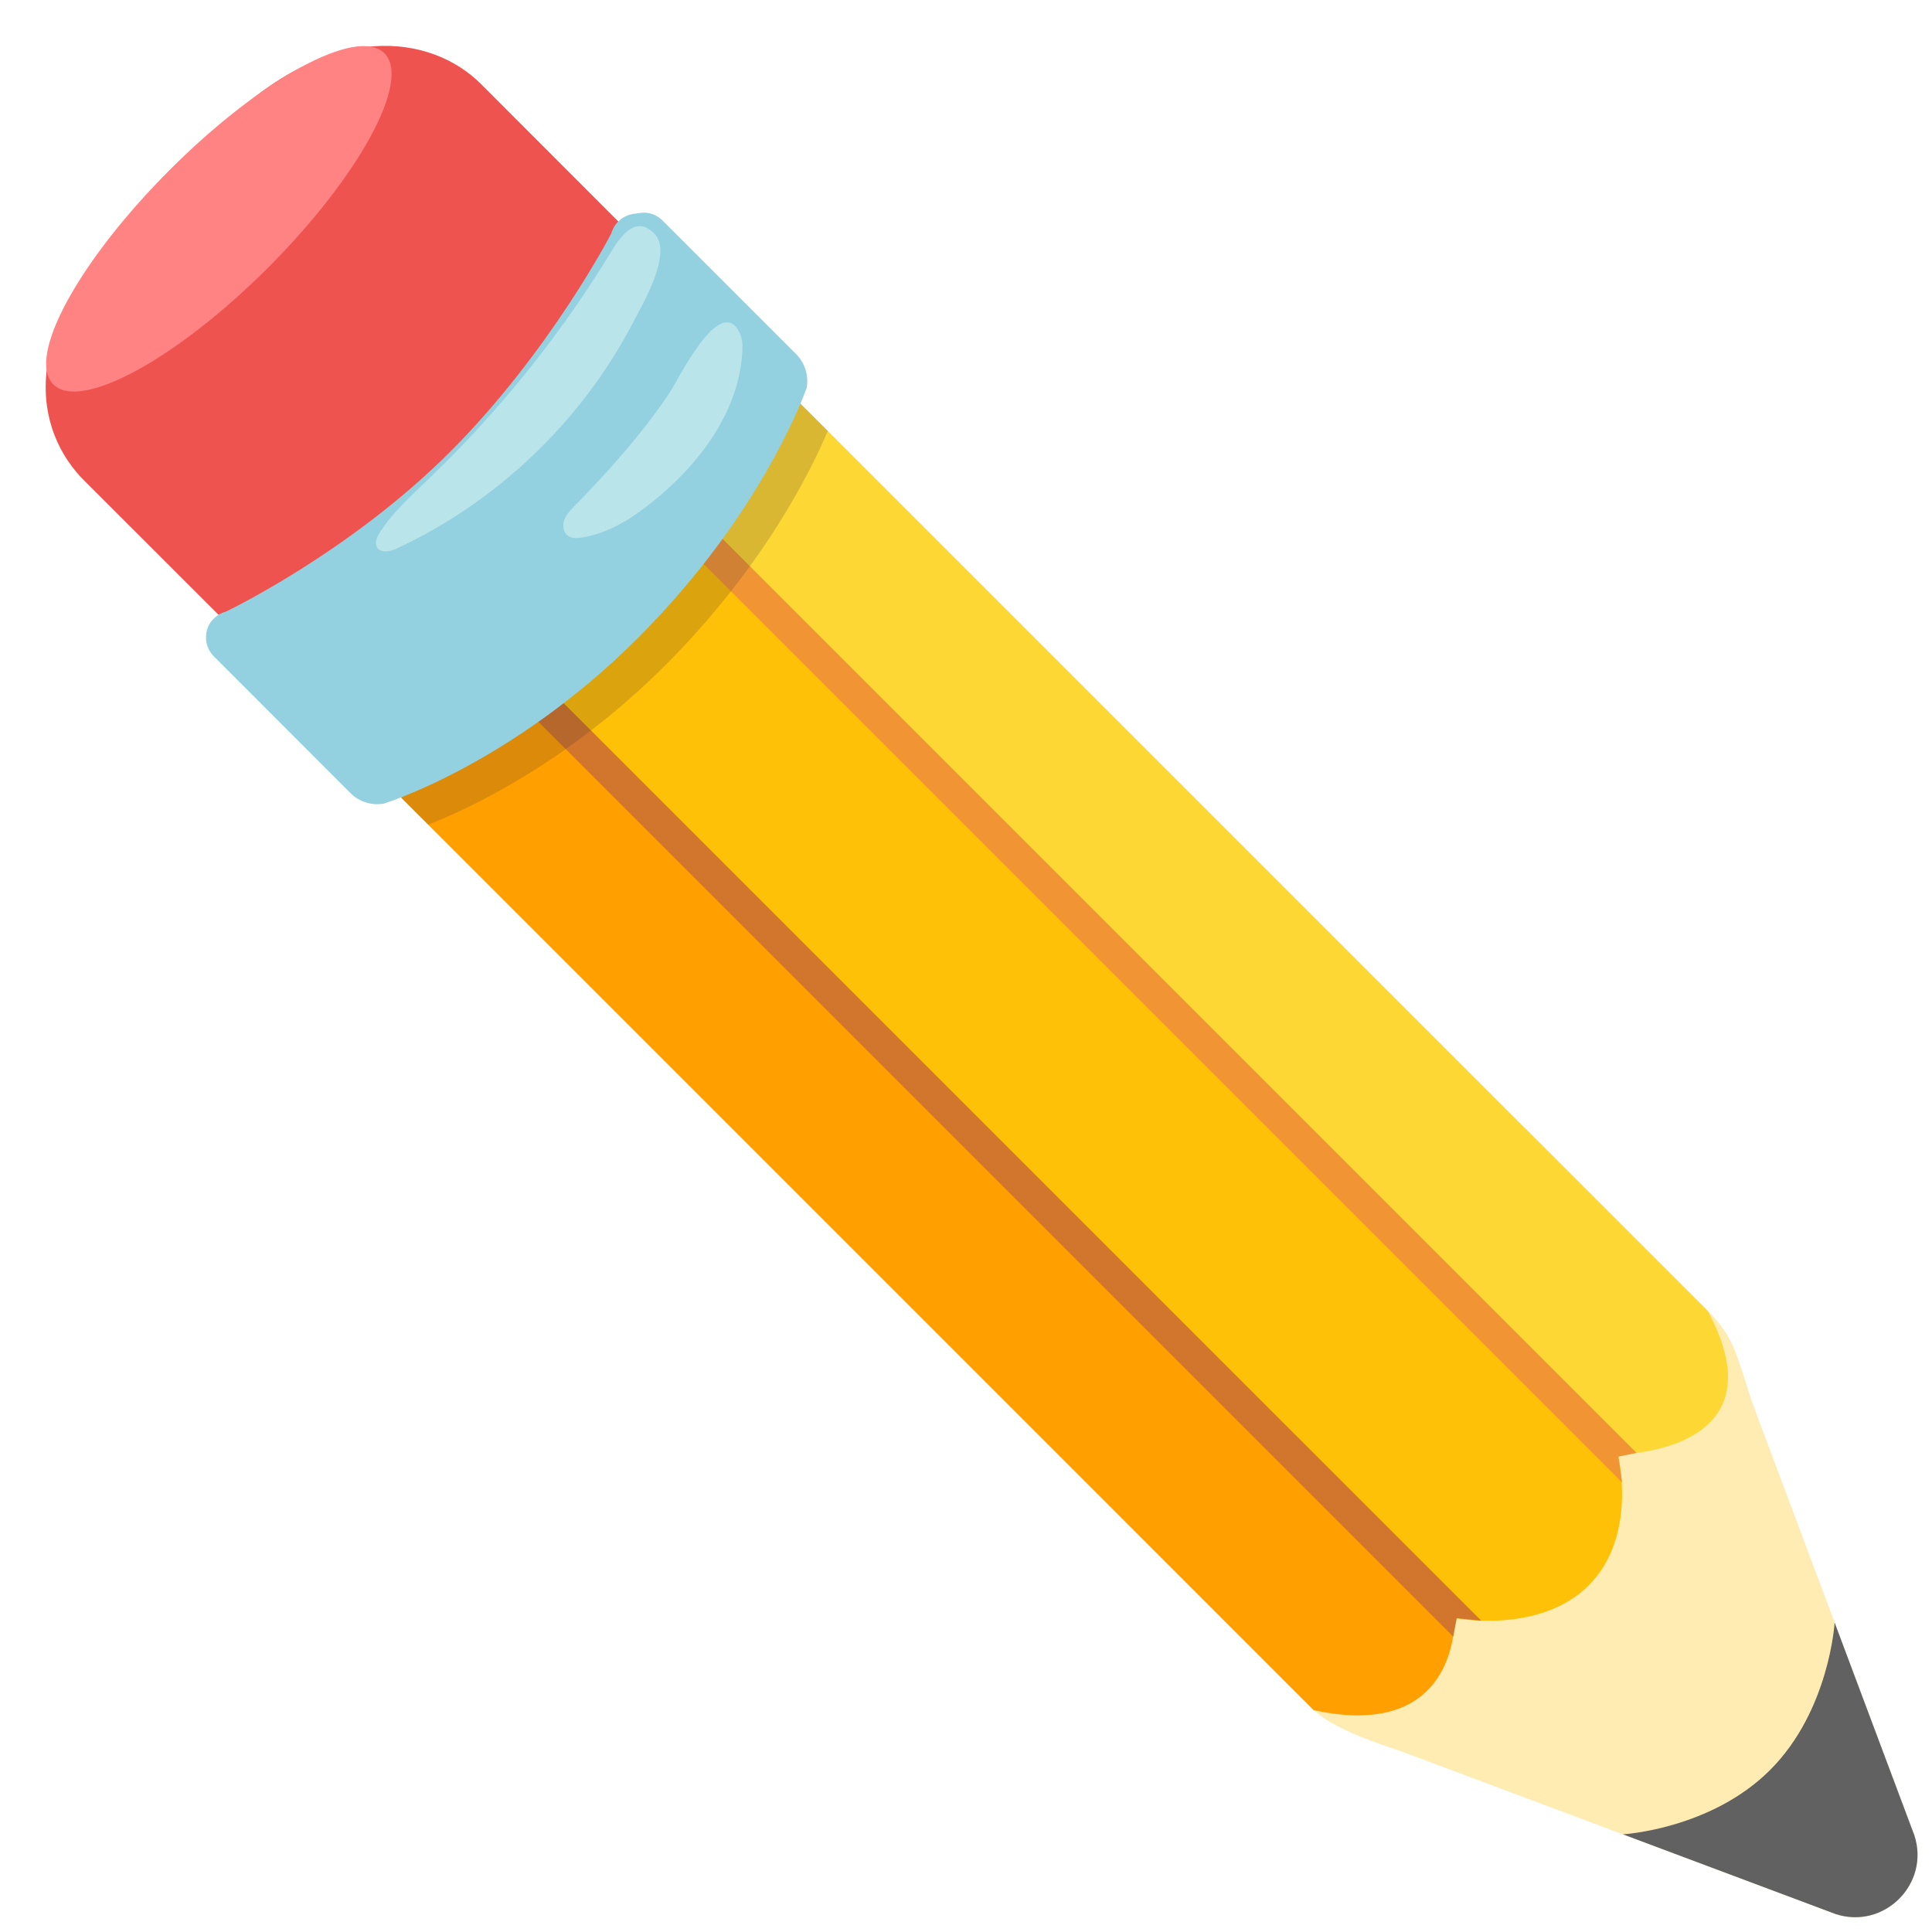 <svg width="124" height="124" viewBox="0 0 124 124" fill="none" xmlns="http://www.w3.org/2000/svg">
<path d="M122.87 117.801L116.69 101.311L112.44 89.961C111.48 87.031 111.3 85.821 109.67 84.191L97.85 72.371L72.39 97.831L84.22 109.661C85.19 110.631 87.05 111.461 89.98 112.421L101.33 116.671L117.82 122.851C120.93 123.861 123.88 120.911 122.87 117.801Z" fill="#FFECB3"/>
<path d="M117.82 122.851L104.16 117.731C104.16 117.731 109.8 117.411 113.61 113.601C117.42 109.791 117.75 104.141 117.75 104.141L122.87 117.801C123.88 120.911 120.93 123.861 117.82 122.851Z" fill="#616161"/>
<path d="M42.18 16.711L36.77 36.001L16.73 42.161L5.41 30.851C2.29 27.731 0.81 21.511 9.08 13.241L14.07 8.251C21.22 1.101 27.75 2.271 30.87 5.391L42.18 16.711Z" fill="#EF5350"/>
<path d="M33.27 43.642L43.64 33.272L103.87 93.501C103.87 93.501 105.1 98.621 101.97 101.751C98.84 104.881 93.5 103.871 93.5 103.871L33.27 43.642Z" fill="#FFC107"/>
<path d="M25.73 51.181L84.31 109.761C93.77 111.821 93.36 103.731 93.36 103.731L33.27 43.641L25.73 51.181Z" fill="#FFA000"/>
<path d="M43.65 33.261L103.74 93.351C103.74 93.351 114.56 93.351 109.61 84.141L51.19 25.721L43.65 33.261Z" fill="#FDD835"/>
<path d="M93.27 105.041L32.66 44.431L34.07 43.022L95.07 104.021L93.5 103.861L93.27 105.041Z" fill="#D1762C"/>
<path d="M104.11 95.151L39.15 30.191L40.57 28.781L105.04 93.251L103.87 93.491L104.11 95.151Z" fill="#F19534"/>
<path opacity="0.2" d="M51.19 25.721C51.19 25.721 45.72 33.811 41.19 38.391C32.52 47.131 25.73 51.181 25.73 51.181L27.48 52.931C29.97 51.961 36.34 49.051 42.7 42.701C49.1 36.301 52.12 30.051 53.13 27.661L51.19 25.721Z" fill="#4E342E"/>
<path d="M22.49 50.901C23.05 51.461 23.84 51.711 24.62 51.581C24.62 51.581 32.81 49.081 40.95 40.941C49.09 32.801 51.78 24.871 51.78 24.871C51.91 24.091 51.66 23.291 51.1 22.731L42.52 14.151C42.16 13.791 41.66 13.601 41.16 13.661C40.99 13.681 40.82 13.701 40.64 13.731C39.96 13.831 39.42 14.331 39.23 14.991C39.23 14.991 35.31 22.591 28.85 29.041C22.39 35.491 14.51 39.251 14.51 39.251C13.85 39.431 13.34 39.961 13.24 40.641C13.24 40.651 13.24 40.651 13.24 40.661C13.16 41.201 13.34 41.741 13.72 42.121L22.49 50.901Z" fill="#94D1E0"/>
<path d="M17.194 17.191C23.064 11.321 26.413 5.154 24.675 3.417C22.937 1.679 16.77 5.028 10.901 10.898C5.031 16.767 1.682 22.934 3.42 24.672C5.157 26.41 11.324 23.06 17.194 17.191Z" fill="#FF8383"/>
<path d="M40.61 20.74C37.32 27.04 31.91 32.21 25.47 35.2C25.05 35.39 24.46 35.53 24.21 35.15C24.02 34.85 24.19 34.47 24.38 34.17C25.22 32.87 26.38 31.82 27.5 30.75C30.42 27.95 33.1 24.91 35.51 21.67C36.74 20.02 37.89 18.32 38.97 16.57C39.57 15.61 40.64 13.58 42.01 15.01C43.2 16.24 41.24 19.53 40.61 20.74Z" fill="#B9E4EA"/>
<path d="M36.88 32.471C36.62 32.741 36.35 33.011 36.22 33.361C36.09 33.711 36.14 34.161 36.44 34.381C36.69 34.571 37.03 34.551 37.34 34.501C39.07 34.231 40.6 33.251 41.95 32.151C44.9 29.761 47.4 26.441 47.64 22.651C47.67 22.201 47.66 21.731 47.46 21.331C46.19 18.821 43.5 24.431 42.97 25.221C41.2 27.851 39.09 30.211 36.88 32.471Z" fill="#B9E4EA"/>
</svg>
